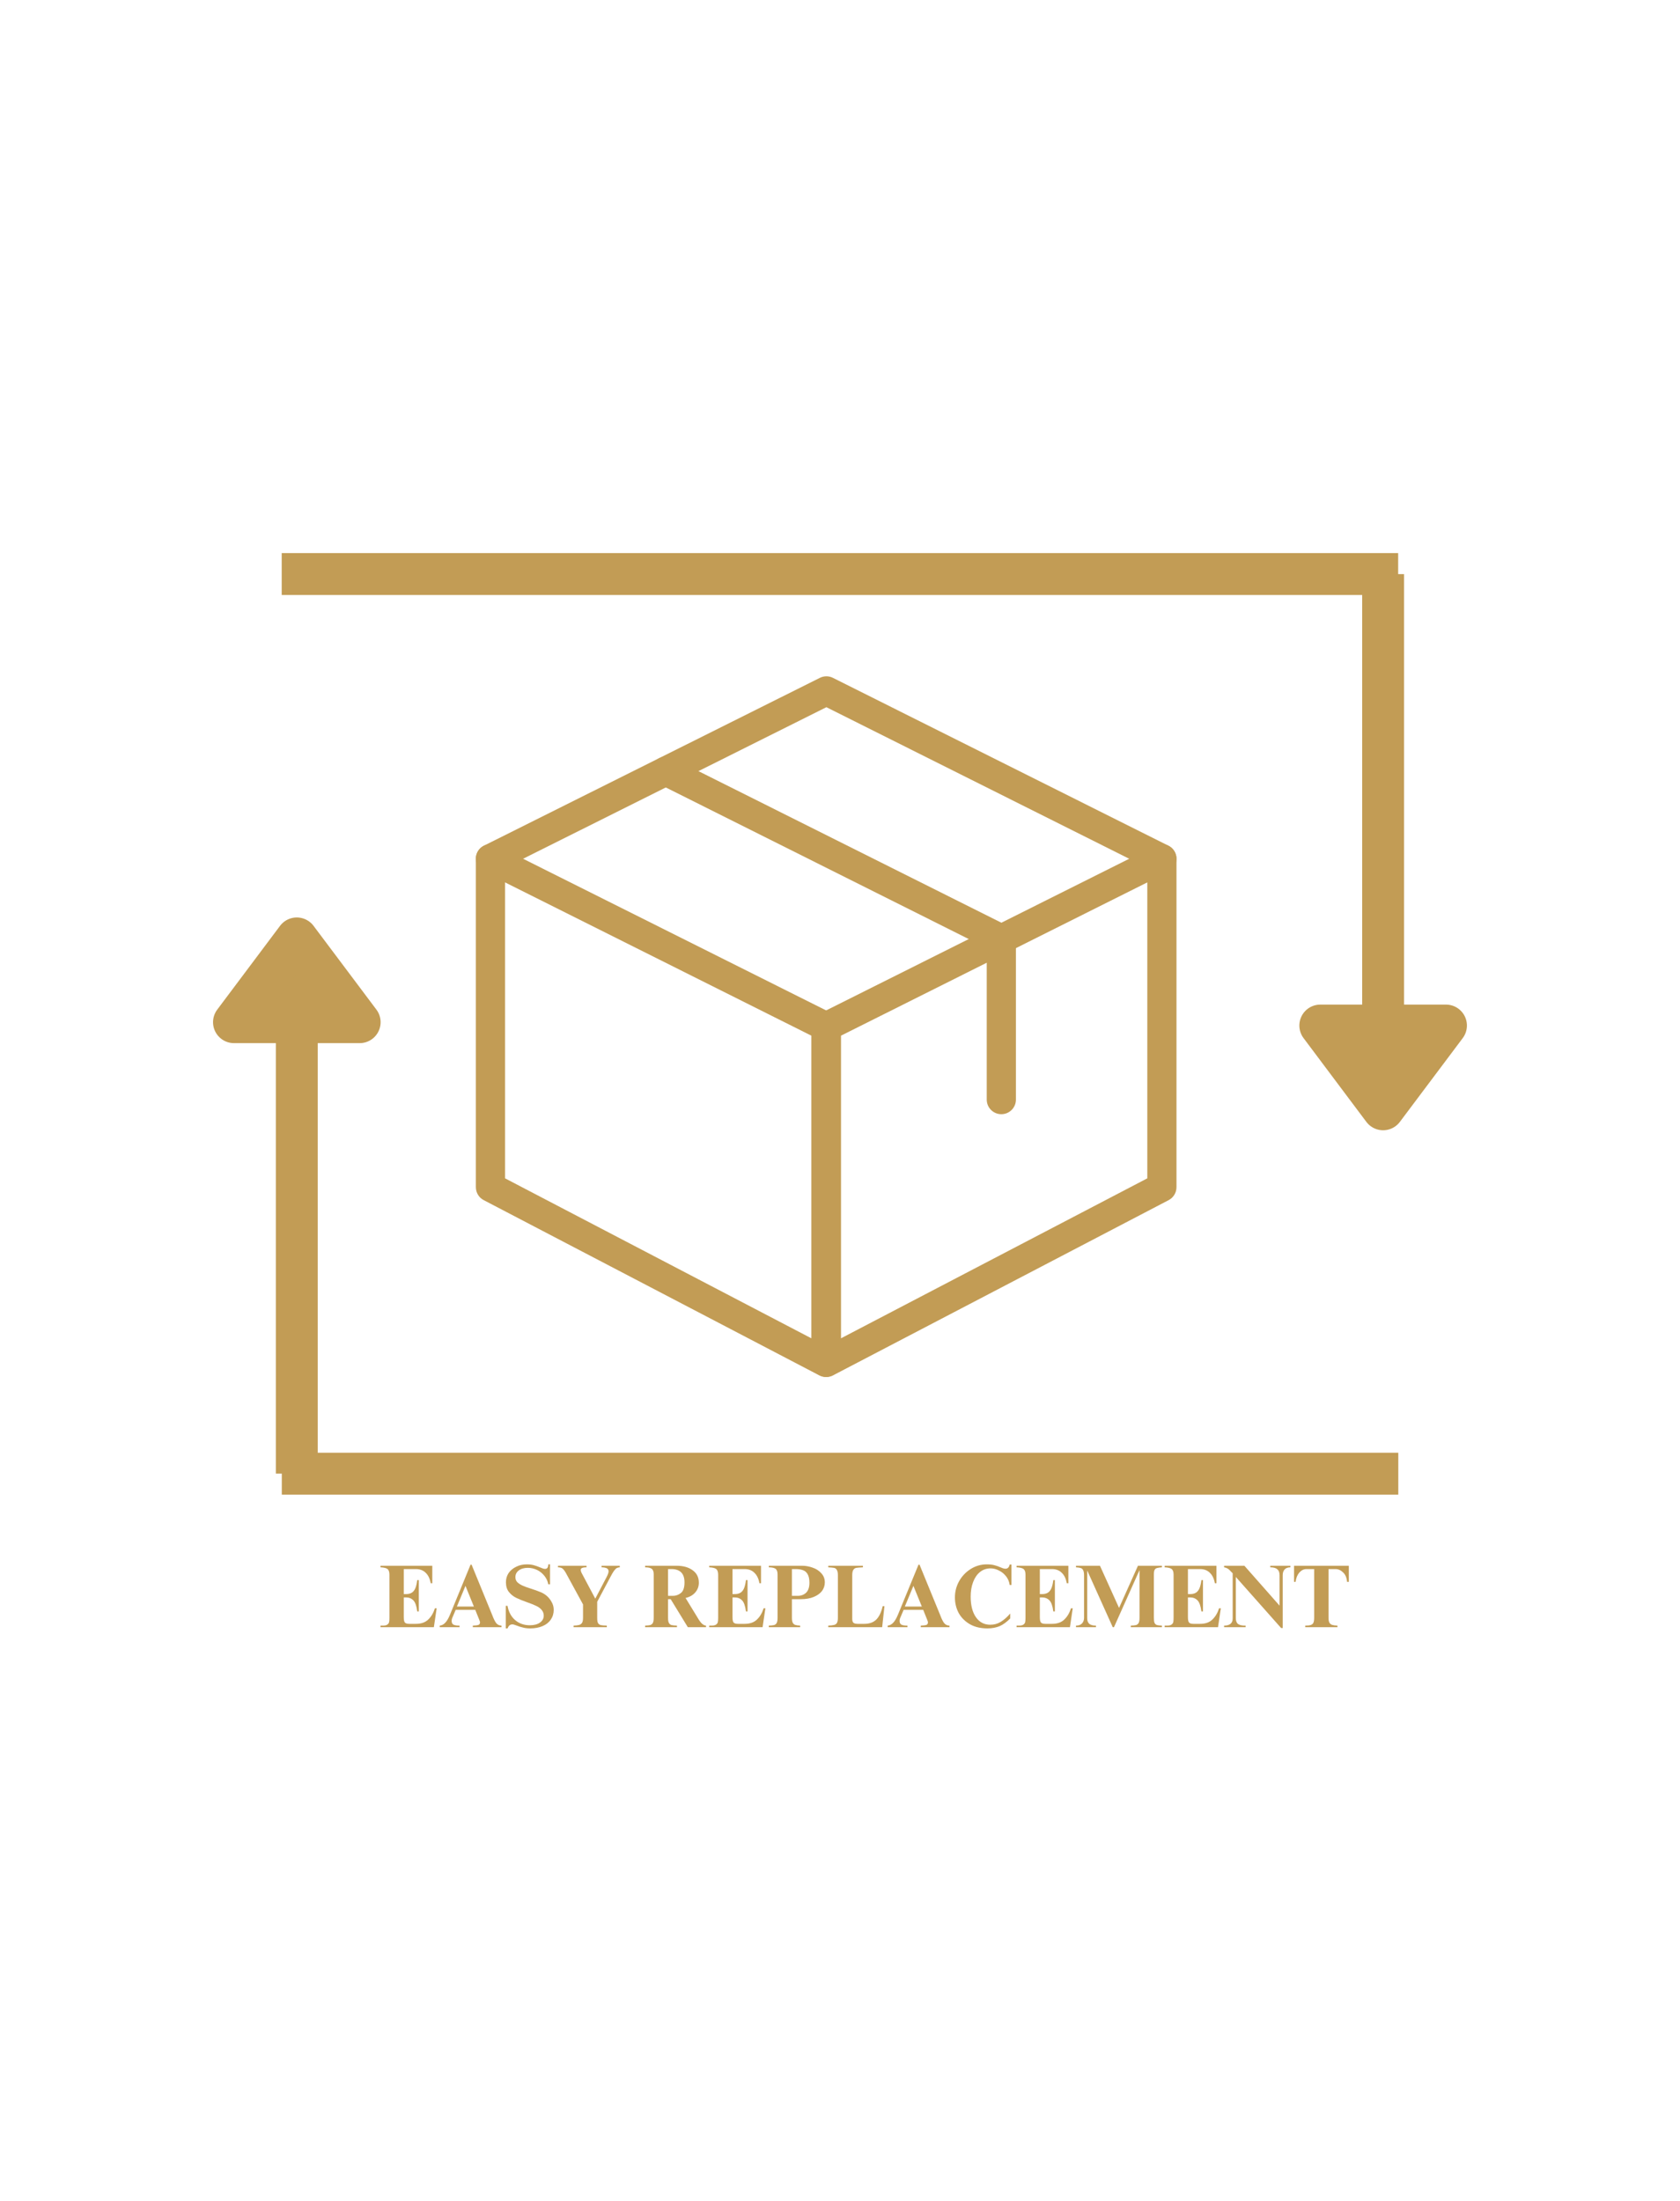 <svg version="1.0" preserveAspectRatio="xMidYMid meet" height="262" viewBox="0 0 150 196.5" zoomAndPan="magnify" width="200" xmlns:xlink="http://www.w3.org/1999/xlink" xmlns="http://www.w3.org/2000/svg"><defs><g></g><clipPath id="7ae5484cbb"><path clip-rule="nonzero" d="M 42.227 75 L 76 75 L 76 123 L 42.227 123 Z M 42.227 75"></path></clipPath><clipPath id="8ee144df51"><path clip-rule="nonzero" d="M 72 75 L 105.066 75 L 105.066 123 L 72 123 Z M 72 75"></path></clipPath><clipPath id="9618a4e8f9"><path clip-rule="nonzero" d="M 42.227 60.246 L 105.066 60.246 L 105.066 78 L 42.227 78 Z M 42.227 60.246"></path></clipPath></defs><path stroke-miterlimit="4" stroke-opacity="1" stroke-width="5" stroke="#c29c55" d="M 0 2.502 L 52.629 2.502" stroke-linejoin="miter" fill="none" transform="matrix(0, 0.748, -0.748, 0, 125.364, 51.254)" stroke-linecap="butt"></path><path stroke-miterlimit="4" stroke-opacity="1" stroke-width="5" stroke="#c29c55" d="M 53.882 -5.001 L 63.881 2.502 L 53.882 10 Z M 53.882 -5.001" stroke-linejoin="round" fill-rule="nonzero" fill="#c29c55" fill-opacity="1" transform="matrix(0, 0.748, -0.748, 0, 125.364, 51.254)" stroke-linecap="round"></path><path stroke-miterlimit="4" stroke-opacity="1" stroke-width="5" stroke="#c29c55" d="M 0.002 2.498 L 133.268 2.498" stroke-linejoin="miter" fill="none" transform="matrix(0.748, 0, 0, 0.748, 25.151, 49.381)" stroke-linecap="butt"></path><g clip-path="url(#7ae5484cbb)"><path fill-rule="nonzero" fill-opacity="1" d="M 73.746 122.934 C 73.539 122.934 73.332 122.883 73.141 122.785 L 43.188 107.145 C 42.758 106.922 42.488 106.477 42.488 105.988 L 42.488 76.668 C 42.488 76.215 42.723 75.797 43.105 75.559 C 43.488 75.32 43.969 75.301 44.371 75.5 L 74.324 90.488 C 74.766 90.711 75.047 91.16 75.047 91.652 L 75.047 121.629 C 75.047 122.086 74.809 122.508 74.418 122.746 C 74.215 122.871 73.98 122.934 73.746 122.934 Z M 45.094 105.199 L 72.441 119.48 L 72.441 92.461 L 45.094 78.777 Z M 45.094 105.199" fill="#c29c55"></path></g><g clip-path="url(#8ee144df51)"><path fill-rule="nonzero" fill-opacity="1" d="M 73.785 122.934 C 73.551 122.934 73.316 122.871 73.109 122.746 C 72.723 122.508 72.484 122.086 72.484 121.629 L 72.484 91.652 C 72.484 91.16 72.762 90.711 73.203 90.488 L 103.156 75.5 C 103.555 75.297 104.039 75.32 104.422 75.559 C 104.809 75.797 105.043 76.215 105.043 76.668 L 105.043 105.988 C 105.043 106.477 104.773 106.922 104.344 107.145 L 74.387 122.785 C 74.199 122.883 73.992 122.934 73.785 122.934 Z M 75.09 92.461 L 75.09 119.48 L 102.438 105.199 L 102.438 78.777 Z M 103.742 105.988 L 103.766 105.988 Z M 103.742 105.988" fill="#c29c55"></path></g><g clip-path="url(#9618a4e8f9)"><path fill-rule="nonzero" fill-opacity="1" d="M 43.789 77.969 C 43.312 77.969 42.852 77.707 42.621 77.25 C 42.301 76.605 42.562 75.824 43.207 75.5 L 73.203 60.516 C 73.57 60.332 74.004 60.332 74.367 60.516 L 104.32 75.5 C 104.965 75.824 105.227 76.605 104.906 77.25 C 104.582 77.895 103.805 78.152 103.156 77.836 L 73.785 63.137 L 44.375 77.832 C 44.188 77.926 43.988 77.969 43.789 77.969 Z M 43.789 77.969" fill="#c29c55"></path></g><path fill-rule="nonzero" fill-opacity="1" d="M 89.406 99.473 C 88.684 99.473 88.102 98.891 88.102 98.172 L 88.102 84.641 L 58.867 70.012 C 58.223 69.691 57.961 68.906 58.285 68.262 C 58.609 67.621 59.391 67.363 60.035 67.68 L 89.988 82.668 C 90.43 82.891 90.707 83.344 90.707 83.836 L 90.707 98.172 C 90.707 98.891 90.125 99.473 89.406 99.473 Z M 89.406 99.473" fill="#c29c55"></path><path stroke-miterlimit="4" stroke-opacity="1" stroke-width="5" stroke="#c29c55" d="M -0.002 2.498 L 133.269 2.498" stroke-linejoin="miter" fill="none" transform="matrix(-0.748, 0, 0, -0.748, 124.846, 133.435)" stroke-linecap="butt"></path><path stroke-miterlimit="4" stroke-opacity="1" stroke-width="5" stroke="#c29c55" d="M -0 2.497 L 52.628 2.497" stroke-linejoin="miter" fill="none" transform="matrix(0, -0.748, 0.748, 0, 24.632, 131.562)" stroke-linecap="butt"></path><path stroke-miterlimit="4" stroke-opacity="1" stroke-width="5" stroke="#c29c55" d="M 53.881 -5.001 L 63.881 2.497 L 53.881 10.001 Z M 53.881 -5.001" stroke-linejoin="round" fill-rule="nonzero" fill="#c29c55" fill-opacity="1" transform="matrix(0, -0.748, 0.748, 0, 24.632, 131.562)" stroke-linecap="round"></path><g fill-opacity="1" fill="#c29c55"><g transform="translate(33.832, 145.271)"><g><path d="M 4.766 -3.922 L 4.625 -3.922 C 4.551 -4.336 4.398 -4.648 4.172 -4.859 C 3.953 -5.078 3.66 -5.188 3.297 -5.188 L 2.219 -5.188 L 2.219 -2.953 L 2.391 -2.953 C 2.586 -2.953 2.75 -2.984 2.875 -3.047 C 3.008 -3.109 3.125 -3.227 3.219 -3.406 C 3.312 -3.594 3.379 -3.859 3.422 -4.203 L 3.562 -4.203 L 3.562 -1.406 L 3.422 -1.406 C 3.359 -1.895 3.242 -2.223 3.078 -2.391 C 2.91 -2.566 2.691 -2.656 2.422 -2.656 L 2.219 -2.656 L 2.219 -0.891 C 2.219 -0.66 2.25 -0.504 2.312 -0.422 C 2.383 -0.336 2.52 -0.297 2.719 -0.297 L 3.297 -0.297 C 3.766 -0.297 4.129 -0.422 4.391 -0.672 C 4.66 -0.922 4.863 -1.258 5 -1.688 L 5.156 -1.688 L 4.906 0 L 0.141 0 L 0.141 -0.141 L 0.328 -0.141 C 0.516 -0.141 0.648 -0.164 0.734 -0.219 C 0.828 -0.281 0.883 -0.352 0.906 -0.438 C 0.926 -0.531 0.938 -0.656 0.938 -0.812 L 0.938 -4.688 C 0.938 -4.945 0.875 -5.117 0.75 -5.203 C 0.633 -5.285 0.43 -5.332 0.141 -5.344 L 0.141 -5.484 L 4.766 -5.484 Z M 4.766 -3.922"></path></g></g></g><g fill-opacity="1" fill="#c29c55"><g transform="translate(39.154, 145.271)"><g><path d="M 1.016 -1.094 L 2.859 -5.578 L 2.953 -5.578 L 4.797 -1.078 C 4.91 -0.773 5.023 -0.539 5.141 -0.375 C 5.266 -0.219 5.426 -0.141 5.625 -0.141 L 5.625 0 L 3.062 0 L 3.062 -0.141 C 3.312 -0.148 3.477 -0.172 3.562 -0.203 C 3.656 -0.234 3.703 -0.312 3.703 -0.438 C 3.703 -0.477 3.691 -0.52 3.672 -0.562 C 3.648 -0.613 3.633 -0.656 3.625 -0.688 L 3.281 -1.547 L 1.531 -1.547 L 1.281 -0.953 C 1.207 -0.805 1.172 -0.676 1.172 -0.562 C 1.172 -0.395 1.227 -0.281 1.344 -0.219 C 1.469 -0.164 1.645 -0.141 1.875 -0.141 L 1.875 0 L 0.109 0 L 0.109 -0.141 C 0.297 -0.16 0.457 -0.242 0.594 -0.391 C 0.738 -0.535 0.879 -0.77 1.016 -1.094 Z M 3.156 -1.844 L 2.406 -3.688 L 1.641 -1.844 Z M 3.156 -1.844"></path></g></g></g><g fill-opacity="1" fill="#c29c55"><g transform="translate(44.892, 145.271)"><g><path d="M 2.141 -5.609 C 2.391 -5.609 2.602 -5.582 2.781 -5.531 C 2.969 -5.477 3.172 -5.406 3.391 -5.312 C 3.461 -5.281 3.531 -5.254 3.594 -5.234 C 3.664 -5.211 3.727 -5.203 3.781 -5.203 C 3.863 -5.203 3.93 -5.234 3.984 -5.297 C 4.035 -5.367 4.062 -5.473 4.062 -5.609 L 4.219 -5.609 L 4.219 -3.828 L 4.062 -3.828 C 4.008 -4.109 3.895 -4.359 3.719 -4.578 C 3.539 -4.805 3.32 -4.984 3.062 -5.109 C 2.801 -5.234 2.523 -5.297 2.234 -5.297 C 1.898 -5.297 1.629 -5.219 1.422 -5.062 C 1.223 -4.906 1.125 -4.707 1.125 -4.469 C 1.125 -4.289 1.18 -4.141 1.297 -4.016 C 1.422 -3.898 1.57 -3.801 1.75 -3.719 C 1.938 -3.633 2.191 -3.539 2.516 -3.438 C 2.848 -3.332 3.125 -3.234 3.344 -3.141 C 3.562 -3.055 3.75 -2.945 3.906 -2.812 C 4.094 -2.656 4.242 -2.469 4.359 -2.25 C 4.484 -2.039 4.547 -1.805 4.547 -1.547 C 4.547 -1.211 4.457 -0.922 4.281 -0.672 C 4.113 -0.422 3.867 -0.227 3.547 -0.094 C 3.234 0.039 2.867 0.109 2.453 0.109 C 2.191 0.109 1.973 0.082 1.797 0.031 C 1.617 -0.008 1.438 -0.066 1.25 -0.141 C 1.07 -0.211 0.941 -0.25 0.859 -0.25 C 0.754 -0.25 0.664 -0.219 0.594 -0.156 C 0.531 -0.102 0.473 -0.016 0.422 0.109 L 0.266 0.109 L 0.266 -1.906 L 0.422 -1.906 C 0.516 -1.375 0.738 -0.953 1.094 -0.641 C 1.457 -0.328 1.895 -0.172 2.406 -0.172 C 2.789 -0.172 3.094 -0.25 3.312 -0.406 C 3.539 -0.562 3.656 -0.77 3.656 -1.031 C 3.656 -1.238 3.586 -1.414 3.453 -1.562 C 3.328 -1.707 3.164 -1.82 2.969 -1.906 C 2.781 -2 2.52 -2.102 2.188 -2.219 C 1.781 -2.363 1.445 -2.5 1.188 -2.625 C 0.938 -2.75 0.723 -2.922 0.547 -3.141 C 0.367 -3.367 0.281 -3.66 0.281 -4.016 C 0.281 -4.316 0.359 -4.586 0.516 -4.828 C 0.68 -5.066 0.906 -5.254 1.188 -5.391 C 1.469 -5.535 1.785 -5.609 2.141 -5.609 Z M 2.141 -5.609"></path></g></g></g><g fill-opacity="1" fill="#c29c55"><g transform="translate(49.712, 145.271)"><g><path d="M 2.656 -5.344 C 2.457 -5.344 2.32 -5.32 2.25 -5.281 C 2.176 -5.25 2.141 -5.191 2.141 -5.109 C 2.141 -5.023 2.176 -4.914 2.25 -4.781 L 3.438 -2.547 L 4.453 -4.484 C 4.566 -4.703 4.625 -4.867 4.625 -4.984 C 4.625 -5.117 4.566 -5.211 4.453 -5.266 C 4.336 -5.316 4.188 -5.344 4 -5.344 L 4 -5.484 L 5.625 -5.484 L 5.625 -5.344 C 5.531 -5.344 5.441 -5.32 5.359 -5.281 C 5.285 -5.238 5.203 -5.156 5.109 -5.031 C 5.023 -4.914 4.922 -4.738 4.797 -4.5 L 3.609 -2.266 L 3.609 -0.828 C 3.609 -0.609 3.633 -0.453 3.688 -0.359 C 3.738 -0.273 3.816 -0.219 3.922 -0.188 C 4.023 -0.164 4.207 -0.148 4.469 -0.141 L 4.469 0 L 1.5 0 L 1.5 -0.141 C 1.727 -0.148 1.898 -0.172 2.016 -0.203 C 2.129 -0.242 2.211 -0.312 2.266 -0.406 C 2.316 -0.5 2.344 -0.641 2.344 -0.828 L 2.344 -2.031 L 0.938 -4.609 C 0.832 -4.816 0.742 -4.969 0.672 -5.062 C 0.598 -5.164 0.52 -5.238 0.438 -5.281 C 0.352 -5.32 0.242 -5.344 0.109 -5.344 L 0.109 -5.484 L 2.656 -5.484 Z M 2.656 -5.344"></path></g></g></g><g fill-opacity="1" fill="#c29c55"><g transform="translate(55.449, 145.271)"><g></g></g></g><g fill-opacity="1" fill="#c29c55"><g transform="translate(57.444, 145.271)"><g><path d="M 4.953 -3.969 C 4.953 -3.633 4.844 -3.344 4.625 -3.094 C 4.414 -2.852 4.129 -2.691 3.766 -2.609 L 4.844 -0.844 C 4.977 -0.613 5.102 -0.441 5.219 -0.328 C 5.344 -0.211 5.469 -0.148 5.594 -0.141 L 5.594 0 L 3.969 0 L 2.438 -2.5 L 2.203 -2.5 L 2.203 -0.828 C 2.203 -0.617 2.227 -0.469 2.281 -0.375 C 2.332 -0.281 2.41 -0.219 2.516 -0.188 C 2.629 -0.164 2.789 -0.148 3 -0.141 L 3 0 L 0.156 0 L 0.156 -0.141 C 0.352 -0.148 0.504 -0.164 0.609 -0.188 C 0.711 -0.219 0.789 -0.281 0.844 -0.375 C 0.895 -0.477 0.922 -0.629 0.922 -0.828 L 0.922 -4.734 C 0.922 -4.973 0.859 -5.133 0.734 -5.219 C 0.617 -5.301 0.426 -5.344 0.156 -5.344 L 0.156 -5.484 L 2.969 -5.484 C 3.562 -5.484 4.039 -5.348 4.406 -5.078 C 4.77 -4.816 4.953 -4.445 4.953 -3.969 Z M 2.625 -2.797 C 2.895 -2.797 3.133 -2.879 3.344 -3.047 C 3.562 -3.211 3.672 -3.531 3.672 -4 C 3.672 -4.789 3.281 -5.188 2.5 -5.188 L 2.203 -5.188 L 2.203 -2.797 Z M 2.625 -2.797"></path></g></g></g><g fill-opacity="1" fill="#c29c55"><g transform="translate(63.182, 145.271)"><g><path d="M 4.766 -3.922 L 4.625 -3.922 C 4.551 -4.336 4.398 -4.648 4.172 -4.859 C 3.953 -5.078 3.66 -5.188 3.297 -5.188 L 2.219 -5.188 L 2.219 -2.953 L 2.391 -2.953 C 2.586 -2.953 2.75 -2.984 2.875 -3.047 C 3.008 -3.109 3.125 -3.227 3.219 -3.406 C 3.312 -3.594 3.379 -3.859 3.422 -4.203 L 3.562 -4.203 L 3.562 -1.406 L 3.422 -1.406 C 3.359 -1.895 3.242 -2.223 3.078 -2.391 C 2.91 -2.566 2.691 -2.656 2.422 -2.656 L 2.219 -2.656 L 2.219 -0.891 C 2.219 -0.66 2.25 -0.504 2.312 -0.422 C 2.383 -0.336 2.52 -0.297 2.719 -0.297 L 3.297 -0.297 C 3.766 -0.297 4.129 -0.422 4.391 -0.672 C 4.66 -0.922 4.863 -1.258 5 -1.688 L 5.156 -1.688 L 4.906 0 L 0.141 0 L 0.141 -0.141 L 0.328 -0.141 C 0.516 -0.141 0.648 -0.164 0.734 -0.219 C 0.828 -0.281 0.883 -0.352 0.906 -0.438 C 0.926 -0.531 0.938 -0.656 0.938 -0.812 L 0.938 -4.688 C 0.938 -4.945 0.875 -5.117 0.75 -5.203 C 0.633 -5.285 0.43 -5.332 0.141 -5.344 L 0.141 -5.484 L 4.766 -5.484 Z M 4.766 -3.922"></path></g></g></g><g fill-opacity="1" fill="#c29c55"><g transform="translate(68.504, 145.271)"><g><path d="M 5.141 -4 C 5.141 -3.719 5.055 -3.461 4.891 -3.234 C 4.723 -3.016 4.477 -2.836 4.156 -2.703 C 3.832 -2.566 3.445 -2.5 3 -2.5 L 2.203 -2.5 L 2.203 -0.828 C 2.203 -0.629 2.227 -0.484 2.281 -0.391 C 2.332 -0.297 2.406 -0.234 2.5 -0.203 C 2.602 -0.172 2.75 -0.148 2.938 -0.141 L 2.938 0 L 0.141 0 L 0.141 -0.141 C 0.348 -0.148 0.504 -0.164 0.609 -0.188 C 0.711 -0.219 0.789 -0.281 0.844 -0.375 C 0.895 -0.477 0.922 -0.629 0.922 -0.828 L 0.922 -4.703 C 0.922 -4.961 0.859 -5.133 0.734 -5.219 C 0.609 -5.301 0.41 -5.344 0.141 -5.344 L 0.141 -5.484 L 3.109 -5.484 C 3.43 -5.484 3.75 -5.426 4.062 -5.312 C 4.375 -5.207 4.629 -5.039 4.828 -4.812 C 5.035 -4.594 5.141 -4.32 5.141 -4 Z M 3.766 -3.969 C 3.766 -4.312 3.707 -4.57 3.594 -4.75 C 3.488 -4.926 3.348 -5.039 3.172 -5.094 C 3.004 -5.156 2.789 -5.188 2.531 -5.188 L 2.203 -5.188 L 2.203 -2.797 L 2.719 -2.797 C 3.02 -2.797 3.27 -2.891 3.469 -3.078 C 3.664 -3.266 3.766 -3.562 3.766 -3.969 Z M 3.766 -3.969"></path></g></g></g><g fill-opacity="1" fill="#c29c55"><g transform="translate(73.827, 145.271)"><g><path d="M 3.219 -5.344 C 2.945 -5.332 2.75 -5.316 2.625 -5.297 C 2.508 -5.273 2.422 -5.211 2.359 -5.109 C 2.297 -5.016 2.266 -4.859 2.266 -4.641 L 2.266 -0.734 C 2.266 -0.578 2.301 -0.461 2.375 -0.391 C 2.457 -0.328 2.582 -0.297 2.75 -0.297 L 3.344 -0.297 C 3.789 -0.297 4.145 -0.422 4.406 -0.672 C 4.664 -0.93 4.859 -1.332 4.984 -1.875 L 5.141 -1.875 L 4.938 0 L 0.125 0 L 0.125 -0.141 C 0.363 -0.148 0.539 -0.172 0.656 -0.203 C 0.77 -0.234 0.852 -0.297 0.906 -0.391 C 0.957 -0.492 0.984 -0.645 0.984 -0.844 L 0.984 -4.641 C 0.984 -4.859 0.953 -5.016 0.891 -5.109 C 0.836 -5.211 0.754 -5.273 0.641 -5.297 C 0.535 -5.316 0.363 -5.332 0.125 -5.344 L 0.125 -5.484 L 3.219 -5.484 Z M 3.219 -5.344"></path></g></g></g><g fill-opacity="1" fill="#c29c55"><g transform="translate(79.149, 145.271)"><g><path d="M 1.016 -1.094 L 2.859 -5.578 L 2.953 -5.578 L 4.797 -1.078 C 4.91 -0.773 5.023 -0.539 5.141 -0.375 C 5.266 -0.219 5.426 -0.141 5.625 -0.141 L 5.625 0 L 3.062 0 L 3.062 -0.141 C 3.312 -0.148 3.477 -0.172 3.562 -0.203 C 3.656 -0.234 3.703 -0.312 3.703 -0.438 C 3.703 -0.477 3.691 -0.52 3.672 -0.562 C 3.648 -0.613 3.633 -0.656 3.625 -0.688 L 3.281 -1.547 L 1.531 -1.547 L 1.281 -0.953 C 1.207 -0.805 1.172 -0.676 1.172 -0.562 C 1.172 -0.395 1.227 -0.281 1.344 -0.219 C 1.469 -0.164 1.645 -0.141 1.875 -0.141 L 1.875 0 L 0.109 0 L 0.109 -0.141 C 0.297 -0.16 0.457 -0.242 0.594 -0.391 C 0.738 -0.535 0.879 -0.77 1.016 -1.094 Z M 3.156 -1.844 L 2.406 -3.688 L 1.641 -1.844 Z M 3.156 -1.844"></path></g></g></g><g fill-opacity="1" fill="#c29c55"><g transform="translate(84.886, 145.271)"><g><path d="M 3.219 -5.609 C 3.5 -5.609 3.727 -5.582 3.906 -5.531 C 4.082 -5.488 4.273 -5.422 4.484 -5.328 C 4.504 -5.316 4.555 -5.297 4.641 -5.266 C 4.734 -5.234 4.816 -5.219 4.891 -5.219 C 5.086 -5.219 5.211 -5.344 5.266 -5.594 L 5.422 -5.594 L 5.422 -3.766 L 5.266 -3.766 C 5.223 -4.066 5.113 -4.328 4.938 -4.547 C 4.758 -4.773 4.547 -4.945 4.297 -5.062 C 4.055 -5.188 3.812 -5.25 3.562 -5.25 C 3.195 -5.25 2.879 -5.141 2.609 -4.922 C 2.348 -4.711 2.145 -4.414 2 -4.031 C 1.852 -3.645 1.781 -3.211 1.781 -2.734 C 1.781 -1.953 1.938 -1.336 2.25 -0.891 C 2.562 -0.441 2.988 -0.219 3.531 -0.219 C 3.875 -0.219 4.18 -0.301 4.453 -0.469 C 4.734 -0.633 5.02 -0.883 5.312 -1.219 L 5.312 -0.781 C 5.008 -0.469 4.695 -0.238 4.375 -0.094 C 4.051 0.039 3.688 0.109 3.281 0.109 C 2.688 0.109 2.172 -0.008 1.734 -0.25 C 1.297 -0.5 0.957 -0.832 0.719 -1.25 C 0.488 -1.676 0.375 -2.145 0.375 -2.656 C 0.375 -3.176 0.5 -3.66 0.75 -4.109 C 1.008 -4.566 1.359 -4.93 1.797 -5.203 C 2.234 -5.473 2.707 -5.609 3.219 -5.609 Z M 3.219 -5.609"></path></g></g></g><g fill-opacity="1" fill="#c29c55"><g transform="translate(90.624, 145.271)"><g><path d="M 4.766 -3.922 L 4.625 -3.922 C 4.551 -4.336 4.398 -4.648 4.172 -4.859 C 3.953 -5.078 3.66 -5.188 3.297 -5.188 L 2.219 -5.188 L 2.219 -2.953 L 2.391 -2.953 C 2.586 -2.953 2.75 -2.984 2.875 -3.047 C 3.008 -3.109 3.125 -3.227 3.219 -3.406 C 3.312 -3.594 3.379 -3.859 3.422 -4.203 L 3.562 -4.203 L 3.562 -1.406 L 3.422 -1.406 C 3.359 -1.895 3.242 -2.223 3.078 -2.391 C 2.91 -2.566 2.691 -2.656 2.422 -2.656 L 2.219 -2.656 L 2.219 -0.891 C 2.219 -0.66 2.25 -0.504 2.312 -0.422 C 2.383 -0.336 2.52 -0.297 2.719 -0.297 L 3.297 -0.297 C 3.766 -0.297 4.129 -0.422 4.391 -0.672 C 4.66 -0.922 4.863 -1.258 5 -1.688 L 5.156 -1.688 L 4.906 0 L 0.141 0 L 0.141 -0.141 L 0.328 -0.141 C 0.516 -0.141 0.648 -0.164 0.734 -0.219 C 0.828 -0.281 0.883 -0.352 0.906 -0.438 C 0.926 -0.531 0.938 -0.656 0.938 -0.812 L 0.938 -4.688 C 0.938 -4.945 0.875 -5.117 0.75 -5.203 C 0.633 -5.285 0.43 -5.332 0.141 -5.344 L 0.141 -5.484 L 4.766 -5.484 Z M 4.766 -3.922"></path></g></g></g><g fill-opacity="1" fill="#c29c55"><g transform="translate(95.946, 145.271)"><g><path d="M 3.969 -1.719 L 5.656 -5.484 L 7.797 -5.484 L 7.797 -5.344 C 7.609 -5.332 7.461 -5.312 7.359 -5.281 C 7.266 -5.258 7.191 -5.203 7.141 -5.109 C 7.098 -5.023 7.078 -4.891 7.078 -4.703 L 7.078 -0.844 C 7.078 -0.633 7.098 -0.477 7.141 -0.375 C 7.191 -0.281 7.266 -0.219 7.359 -0.188 C 7.461 -0.164 7.609 -0.148 7.797 -0.141 L 7.797 0 L 5.016 0 L 5.016 -0.141 C 5.223 -0.148 5.379 -0.164 5.484 -0.188 C 5.586 -0.219 5.664 -0.281 5.719 -0.375 C 5.77 -0.477 5.797 -0.629 5.797 -0.828 L 5.797 -5.062 L 5.781 -5.062 L 3.516 0 L 3.406 0 L 1.141 -5.031 L 1.125 -5.031 L 1.125 -0.797 C 1.125 -0.578 1.188 -0.41 1.312 -0.297 C 1.445 -0.191 1.645 -0.141 1.906 -0.141 L 1.906 0 L 0.125 0 L 0.125 -0.141 C 0.363 -0.141 0.539 -0.203 0.656 -0.328 C 0.781 -0.461 0.844 -0.629 0.844 -0.828 L 0.844 -4.641 C 0.844 -4.836 0.816 -4.984 0.766 -5.078 C 0.723 -5.18 0.648 -5.25 0.547 -5.281 C 0.453 -5.312 0.312 -5.332 0.125 -5.344 L 0.125 -5.484 L 2.266 -5.484 Z M 3.969 -1.719"></path></g></g></g><g fill-opacity="1" fill="#c29c55"><g transform="translate(103.846, 145.271)"><g><path d="M 4.766 -3.922 L 4.625 -3.922 C 4.551 -4.336 4.398 -4.648 4.172 -4.859 C 3.953 -5.078 3.66 -5.188 3.297 -5.188 L 2.219 -5.188 L 2.219 -2.953 L 2.391 -2.953 C 2.586 -2.953 2.75 -2.984 2.875 -3.047 C 3.008 -3.109 3.125 -3.227 3.219 -3.406 C 3.312 -3.594 3.379 -3.859 3.422 -4.203 L 3.562 -4.203 L 3.562 -1.406 L 3.422 -1.406 C 3.359 -1.895 3.242 -2.223 3.078 -2.391 C 2.91 -2.566 2.691 -2.656 2.422 -2.656 L 2.219 -2.656 L 2.219 -0.891 C 2.219 -0.66 2.25 -0.504 2.312 -0.422 C 2.383 -0.336 2.52 -0.297 2.719 -0.297 L 3.297 -0.297 C 3.766 -0.297 4.129 -0.422 4.391 -0.672 C 4.66 -0.922 4.863 -1.258 5 -1.688 L 5.156 -1.688 L 4.906 0 L 0.141 0 L 0.141 -0.141 L 0.328 -0.141 C 0.516 -0.141 0.648 -0.164 0.734 -0.219 C 0.828 -0.281 0.883 -0.352 0.906 -0.438 C 0.926 -0.531 0.938 -0.656 0.938 -0.812 L 0.938 -4.688 C 0.938 -4.945 0.875 -5.117 0.75 -5.203 C 0.633 -5.285 0.43 -5.332 0.141 -5.344 L 0.141 -5.484 L 4.766 -5.484 Z M 4.766 -3.922"></path></g></g></g><g fill-opacity="1" fill="#c29c55"><g transform="translate(109.169, 145.271)"><g><path d="M 5.078 -1.922 L 5.078 -4.641 C 5.078 -4.891 5.008 -5.066 4.875 -5.172 C 4.75 -5.285 4.539 -5.344 4.25 -5.344 L 4.25 -5.484 L 6.047 -5.484 L 6.047 -5.344 C 5.805 -5.344 5.629 -5.273 5.516 -5.141 C 5.41 -5.016 5.359 -4.848 5.359 -4.641 L 5.359 0.078 L 5.219 0.078 L 1.172 -4.484 L 1.172 -0.812 C 1.172 -0.562 1.238 -0.383 1.375 -0.281 C 1.508 -0.188 1.711 -0.141 1.984 -0.141 L 2.047 -0.141 L 2.047 0 L 0.125 0 L 0.125 -0.141 C 0.633 -0.141 0.891 -0.352 0.891 -0.781 L 0.891 -4.812 C 0.859 -4.844 0.789 -4.91 0.688 -5.016 C 0.594 -5.129 0.5 -5.207 0.406 -5.25 C 0.32 -5.301 0.227 -5.332 0.125 -5.344 L 0.125 -5.484 L 1.938 -5.484 Z M 5.078 -1.922"></path></g></g></g><g fill-opacity="1" fill="#c29c55"><g transform="translate(115.321, 145.271)"><g><path d="M 5.109 -4.047 L 4.953 -4.047 C 4.922 -4.422 4.801 -4.703 4.594 -4.891 C 4.395 -5.086 4.172 -5.188 3.922 -5.188 L 3.297 -5.188 L 3.297 -0.859 C 3.297 -0.66 3.32 -0.508 3.375 -0.406 C 3.426 -0.312 3.508 -0.242 3.625 -0.203 C 3.738 -0.172 3.895 -0.148 4.094 -0.141 L 4.094 0 L 1.219 0 L 1.219 -0.141 C 1.426 -0.141 1.582 -0.156 1.688 -0.188 C 1.801 -0.219 1.883 -0.281 1.938 -0.375 C 1.988 -0.477 2.016 -0.633 2.016 -0.844 L 2.016 -5.188 L 1.328 -5.188 C 1.086 -5.188 0.875 -5.082 0.688 -4.875 C 0.508 -4.664 0.398 -4.391 0.359 -4.047 L 0.219 -4.047 L 0.219 -5.484 L 5.109 -5.484 Z M 5.109 -4.047"></path></g></g></g></svg>